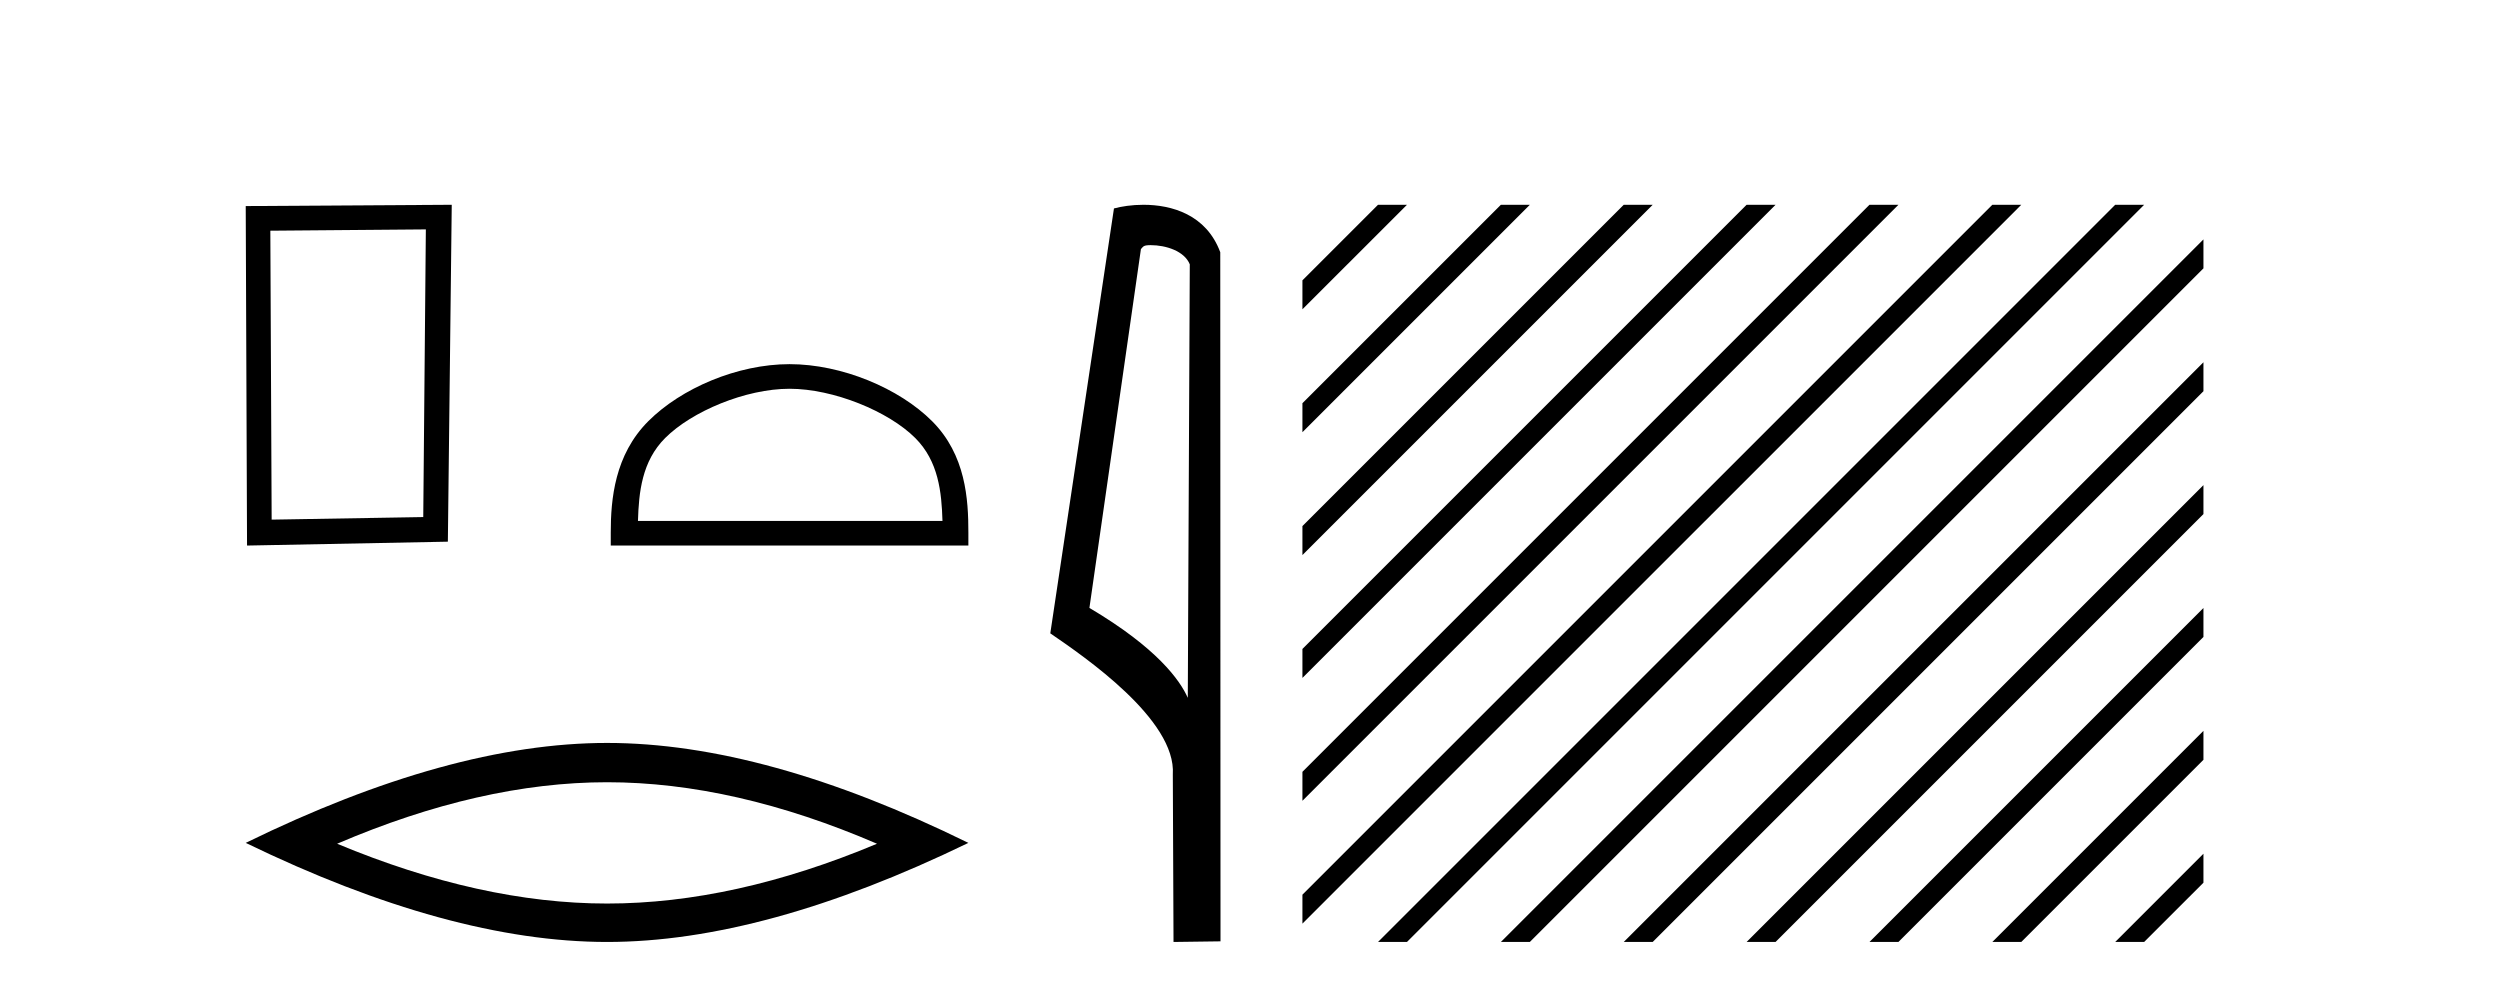 <?xml version='1.0' encoding='UTF-8' standalone='yes'?><svg xmlns='http://www.w3.org/2000/svg' xmlns:xlink='http://www.w3.org/1999/xlink' width='103.0' height='41.0' ><path d='M 17.545 9.451 L 17.438 21.303 L 11.192 21.409 L 11.138 9.505 L 17.545 9.451 ZM 18.612 8.437 L 10.124 8.49 L 10.178 22.477 L 18.452 22.317 L 18.612 8.437 Z' style='fill:#000000;stroke:none' /><path d='M 32.53 16.017 C 34.342 16.017 36.611 16.948 37.708 18.046 C 38.669 19.006 38.794 20.28 38.83 21.463 L 26.284 21.463 C 26.319 20.28 26.445 19.006 27.405 18.046 C 28.503 16.948 30.718 16.017 32.53 16.017 ZM 32.53 15.003 C 30.38 15.003 28.067 15.996 26.711 17.352 C 25.321 18.743 25.163 20.573 25.163 21.943 L 25.163 22.477 L 39.897 22.477 L 39.897 21.943 C 39.897 20.573 39.793 18.743 38.402 17.352 C 37.047 15.996 34.68 15.003 32.53 15.003 Z' style='fill:#000000;stroke:none' /><path d='M 25.011 32.228 Q 30.254 32.228 36.132 34.762 Q 30.254 37.226 25.011 37.226 Q 19.802 37.226 13.89 34.762 Q 19.802 32.228 25.011 32.228 ZM 25.011 30.609 Q 18.535 30.609 10.124 34.727 Q 18.535 38.809 25.011 38.809 Q 31.486 38.809 39.897 34.727 Q 31.521 30.609 25.011 30.609 Z' style='fill:#000000;stroke:none' /><path d='M 47.407 10.1 C 48.032 10.1 48.796 10.34 49.019 10.89 L 48.937 28.751 L 48.937 28.751 C 48.62 28.034 47.679 26.699 44.884 25.046 L 47.006 10.263 C 47.106 10.157 47.103 10.1 47.407 10.1 ZM 48.937 28.751 L 48.937 28.751 C 48.937 28.751 48.937 28.751 48.937 28.751 L 48.937 28.751 L 48.937 28.751 ZM 47.11 8.437 C 46.632 8.437 46.2 8.505 45.895 8.588 L 43.272 26.094 C 44.659 27.044 48.473 29.648 48.32 31.91 L 48.349 38.809 L 50.285 38.783 L 50.275 10.393 C 49.699 8.837 48.268 8.437 47.11 8.437 Z' style='fill:#000000;stroke:none' /><path d='M 56.774 8.437 L 53.66 11.55 L 53.66 12.743 L 57.669 8.735 L 57.967 8.437 ZM 61.836 8.437 L 53.66 16.612 L 53.66 17.806 L 62.731 8.735 L 63.029 8.437 ZM 66.898 8.437 L 53.66 21.674 L 53.66 22.868 L 53.66 22.868 L 67.793 8.735 L 68.091 8.437 ZM 71.96 8.437 L 53.66 26.737 L 53.66 27.93 L 53.66 27.93 L 72.855 8.735 L 73.153 8.437 ZM 77.022 8.437 L 53.66 31.799 L 53.66 32.992 L 77.917 8.735 L 78.215 8.437 ZM 82.084 8.437 L 53.66 36.861 L 53.66 38.054 L 82.979 8.735 L 83.277 8.437 ZM 87.146 8.437 L 57.072 38.511 L 56.774 38.809 L 57.967 38.809 L 88.041 8.735 L 88.339 8.437 ZM 90.782 9.863 L 62.134 38.511 L 61.836 38.809 L 63.029 38.809 L 90.782 11.056 L 90.782 9.863 ZM 90.782 14.925 L 67.196 38.511 L 66.898 38.809 L 68.091 38.809 L 90.782 16.118 L 90.782 14.925 ZM 90.782 19.987 L 72.258 38.511 L 71.96 38.809 L 73.153 38.809 L 90.782 21.18 L 90.782 19.987 ZM 90.782 25.049 L 77.32 38.511 L 77.022 38.809 L 78.215 38.809 L 90.782 26.242 L 90.782 25.049 ZM 90.782 30.111 L 82.382 38.511 L 82.084 38.809 L 83.277 38.809 L 90.782 31.304 L 90.782 30.111 ZM 90.782 35.173 L 87.445 38.511 L 87.146 38.809 L 88.339 38.809 L 90.782 36.367 L 90.782 35.173 Z' style='fill:#000000;stroke:none' /></svg>